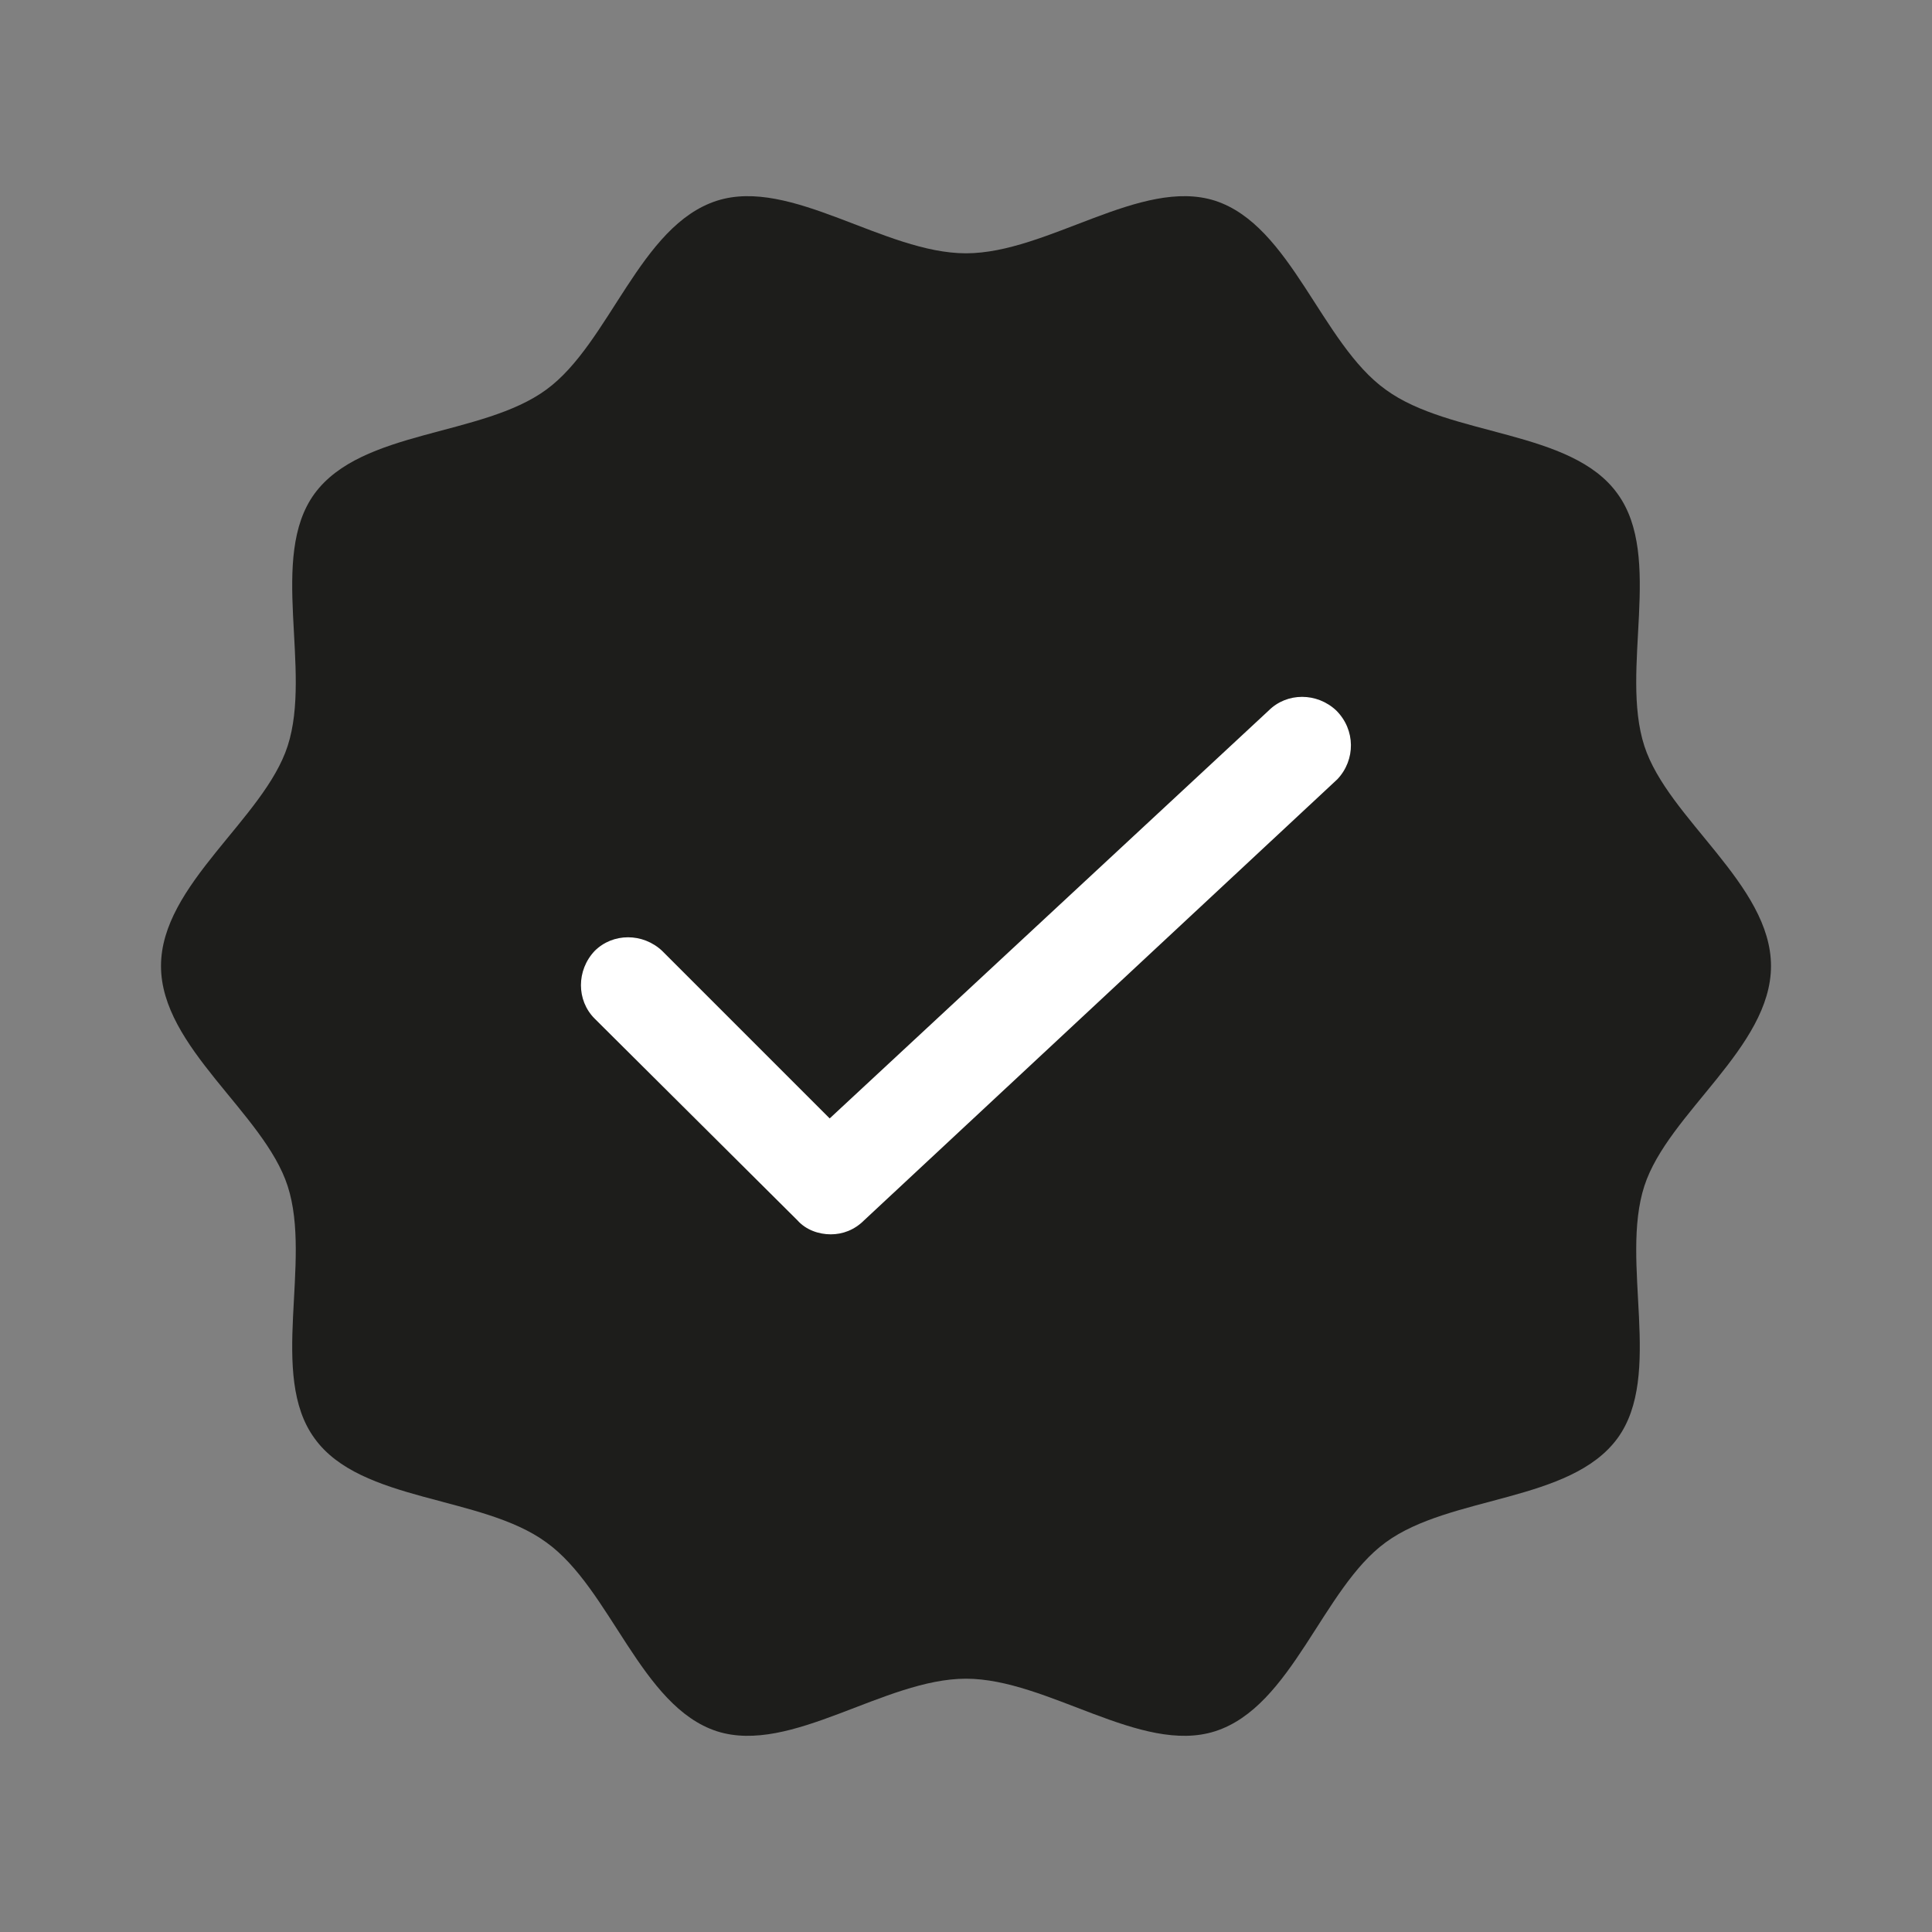 <?xml version="1.0" encoding="utf-8"?>
<!-- Generator: Adobe Illustrator 26.0.1, SVG Export Plug-In . SVG Version: 6.00 Build 0)  -->
<svg version="1.1" xmlns="http://www.w3.org/2000/svg" xmlns:xlink="http://www.w3.org/1999/xlink" x="0px" y="0px"
	 viewBox="0 0 180 180" style="enable-background:new 0 0 180 180;" xml:space="preserve">
<rect x="0" y="0" width="180" height="180" fill="#808080" stroke="none"/>
<style type="text/css">
	.st0{fill:#1D1D1B;}
	.st1{fill:#FFFFFF;}
</style>
<g id="background">
</g>
<g id="Objects">
	<g>
		<path class="st0" d="M165,90c0,7.6-9.6,13.7-11.8,20.5c-2.3,7.1,1.8,17.6-2.5,23.5c-4.4,6-15.6,5.3-21.6,9.7
			c-5.9,4.3-8.7,15.3-15.9,17.6c-6.9,2.2-15.6-4.9-23.2-4.9c-7.6,0-16.3,7.1-23.2,4.9c-7.1-2.3-9.9-13.3-15.9-17.6
			c-6-4.4-17.3-3.7-21.6-9.7c-4.3-5.9-0.2-16.4-2.5-23.5C24.6,103.7,15,97.6,15,90c0-7.6,9.6-13.7,11.8-20.5
			c2.3-7.1-1.8-17.6,2.5-23.5c4.4-6,15.6-5.3,21.6-9.7c5.9-4.3,8.7-15.3,15.9-17.6c6.9-2.2,15.6,4.9,23.2,4.9
			c7.6,0,16.3-7.1,23.2-4.9c7.1,2.3,9.9,13.3,15.9,17.6c6,4.4,17.3,3.7,21.6,9.7c4.3,5.9,0.2,16.4,2.5,23.5
			C155.4,76.3,165,82.4,165,90z"/>
		<path class="st1" d="M124.6,72.6l-44.1,41.1c-0.9,0.9-2,1.3-3.1,1.3c-1.1,0-2.3-0.4-3.1-1.3L55.4,94.9c-1.7-1.7-1.7-4.5,0-6.3
			c1.7-1.7,4.5-1.7,6.3,0l15.6,15.6l40.9-38c1.7-1.7,4.5-1.7,6.3,0C126.3,68,126.3,70.8,124.6,72.6z"/>
	</g>
</g>
</svg>
